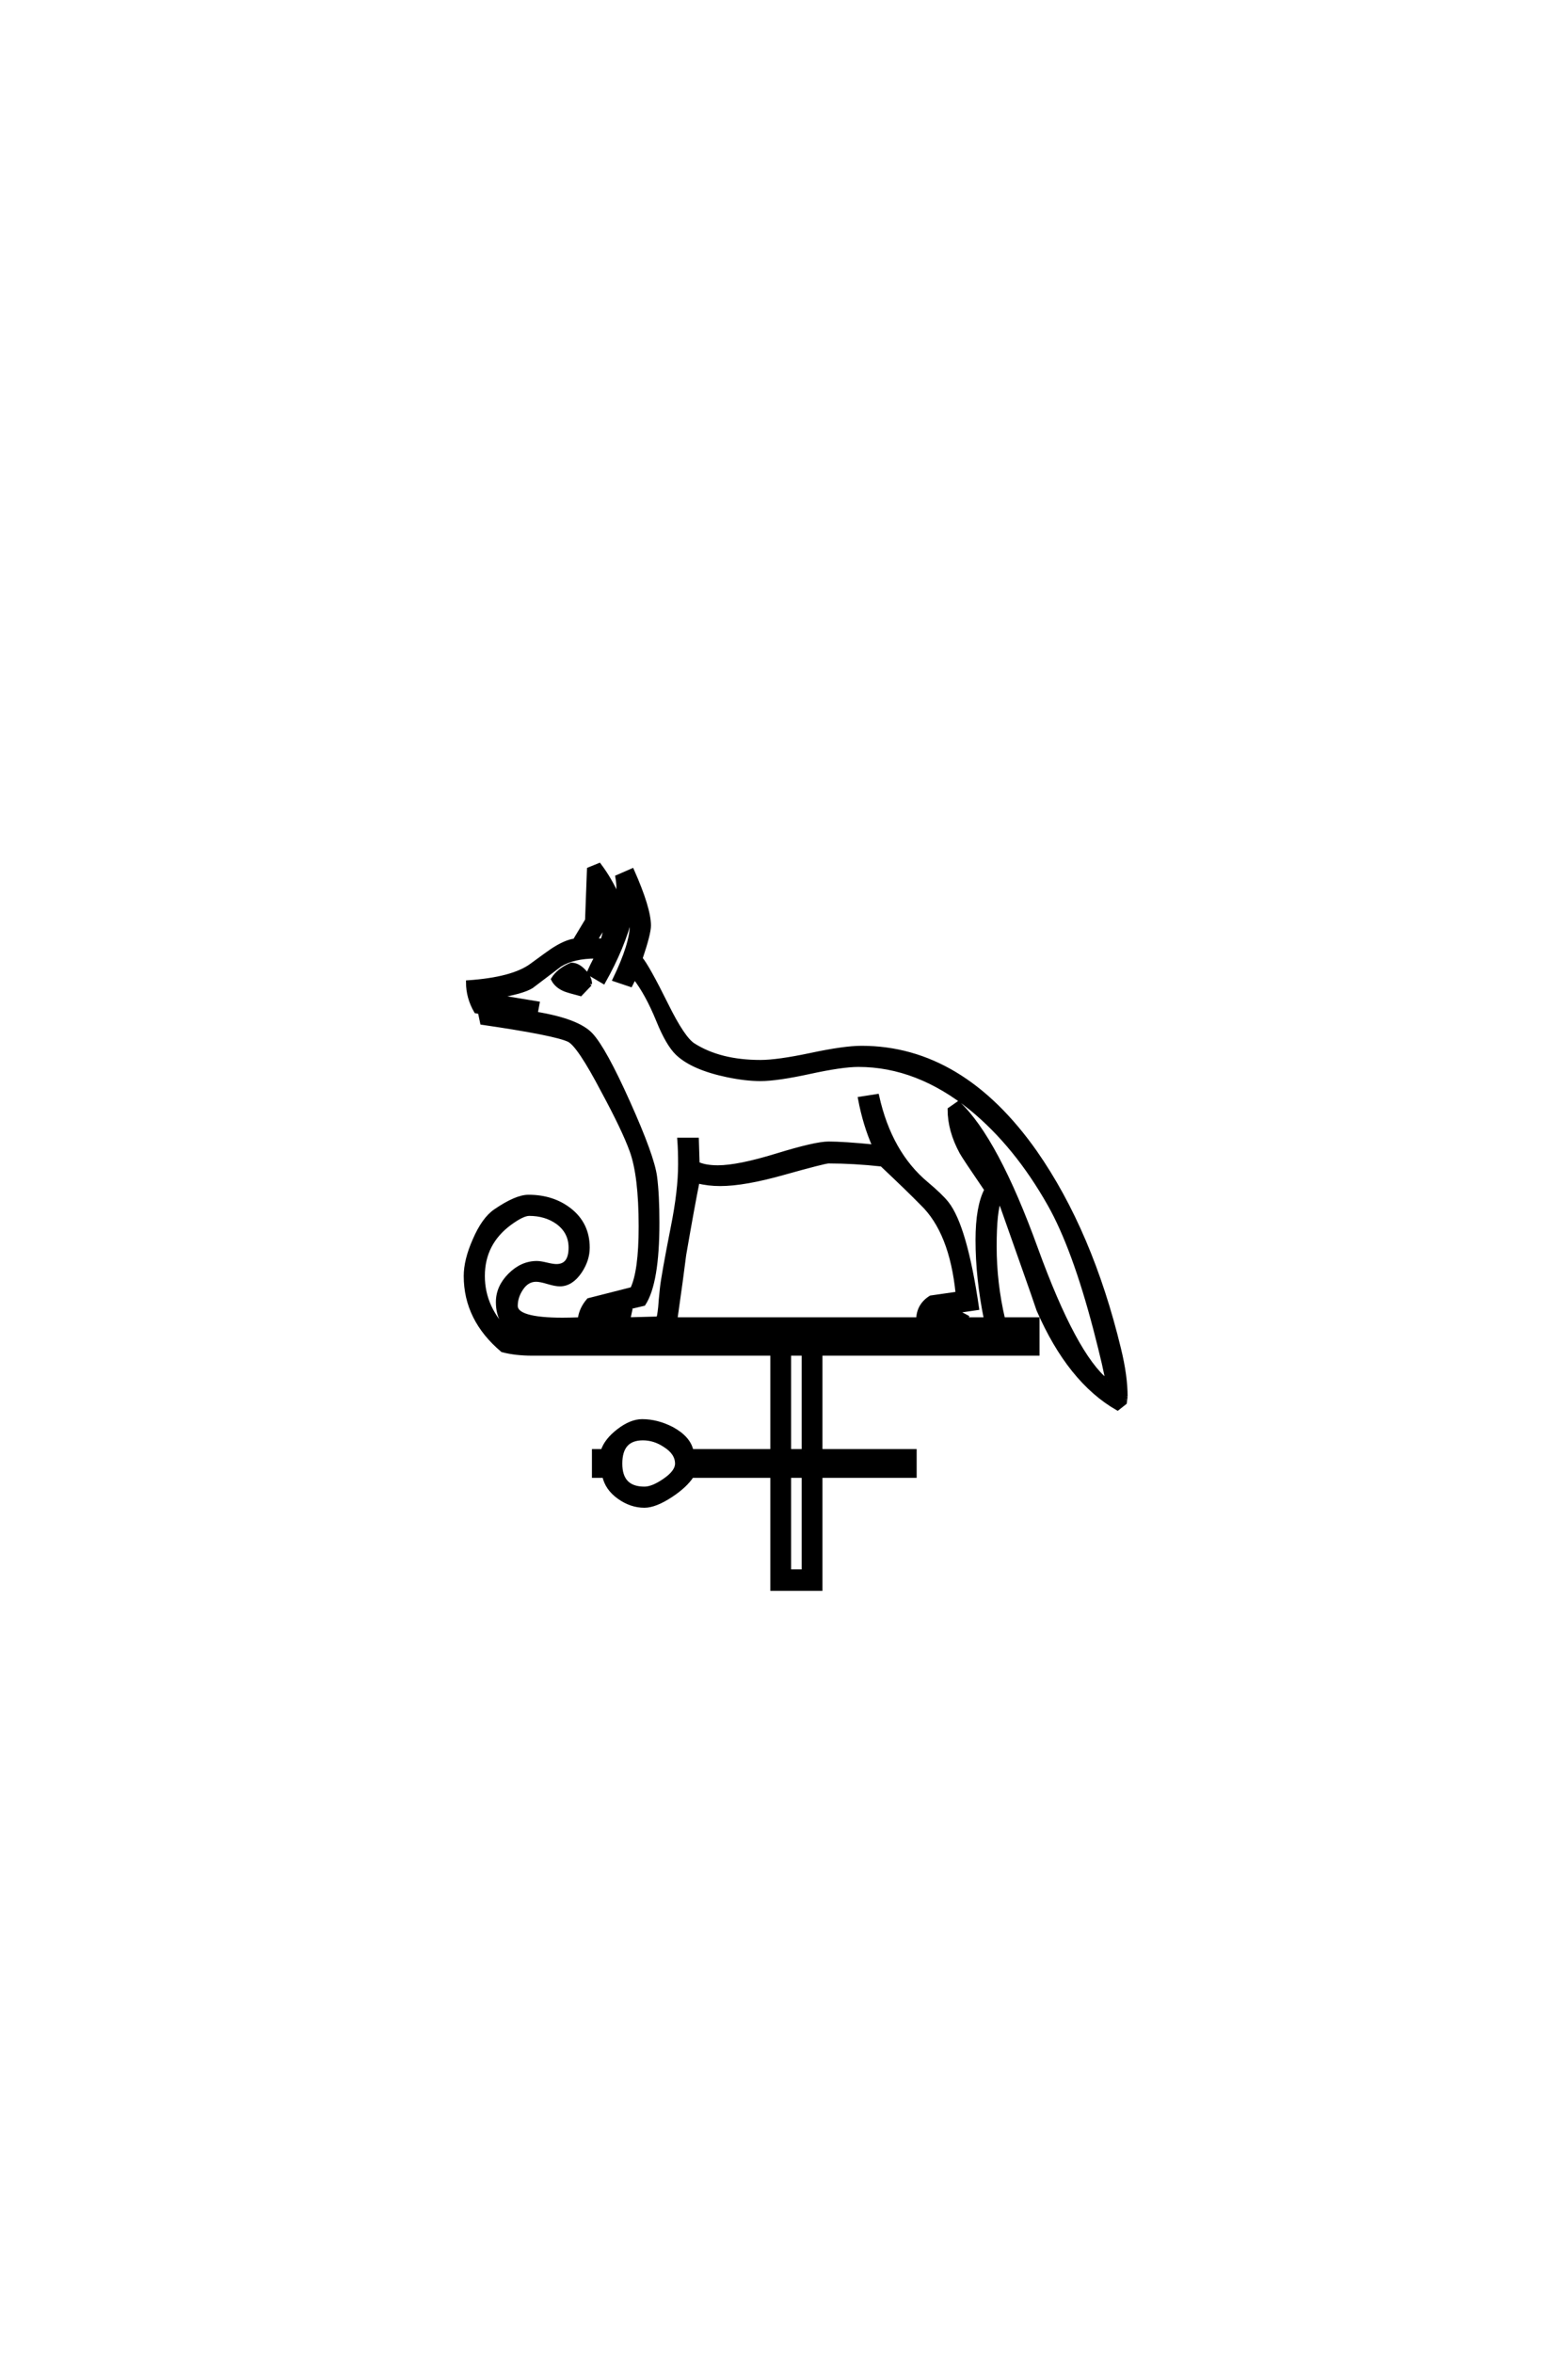 <?xml version="1.0" encoding="UTF-8"?>
<!DOCTYPE svg PUBLIC "-//W3C//DTD SVG 1.0//EN" "http://www.w3.org/TR/2001/REC-SVG-20010904/DTD/svg10.dtd">

<svg xmlns="http://www.w3.org/2000/svg" version="1.0" width="40" height="60">

  <g transform="scale(0.1 -0.1) translate(110.0 -370.0)">
    <path d="M177.156 13.875
Q177.047 12.984 177.047 13.094
L176.953 12.312
L175.094 10.844
Q162.797 17.875 154.891 36.031
Q153.812 39.266 151.562 45.609
L145.016 64.156
Q143.75 61.328 143.75 52.156
Q143.75 42.781 145.906 33.594
L154.688 33.594
L154.688 24.812
L99.312 24.812
L99.312 0
L123.344 0
L123.344 -6.344
L99.312 -6.344
L99.312 -35.156
L87.016 -35.156
L87.016 -6.344
L66.5 -6.344
Q64.844 -8.891 61.141 -11.328
Q57.125 -13.969 54.391 -13.969
Q50.984 -13.969 47.906 -11.766
Q44.828 -9.578 44.141 -6.344
L41.5 -6.344
L41.5 0
L43.75 0
Q44.625 2.734 47.797 5.172
Q50.984 7.625 53.812 7.625
Q57.625 7.625 61.422 5.672
Q65.719 3.328 66.406 0
L87.016 0
L87.016 24.812
L25.781 24.812
Q21.484 24.812 18.172 25.688
Q8.797 33.594 8.797 44.625
Q8.797 48.641 11.031 53.719
Q13.375 59.188 16.406 61.234
Q21.688 64.844 24.812 64.844
Q30.953 64.844 35.25 61.531
Q39.938 57.906 39.938 51.859
Q39.938 48.734 37.984 45.797
Q35.75 42.484 32.812 42.484
Q31.734 42.484 29.781 43.062
Q27.828 43.656 26.766 43.656
Q24.516 43.656 23.047 41.5
Q21.578 39.359 21.578 37.016
Q21.578 33.5 33.5 33.5
Q35.062 33.5 37.891 33.594
Q38.188 36.234 40.141 38.484
L51.266 41.312
Q53.422 45.797 53.422 57.234
Q53.422 70.312 51.078 76.656
Q49.125 82.031 43.844 91.797
Q37.703 103.516 35.156 104.781
Q31.734 106.453 12.984 109.188
L12.406 111.922
L11.422 112.109
Q9.375 115.625 9.375 119.531
Q20.797 120.312 25.578 123.828
Q30.375 127.344 30.859 127.641
Q34.281 129.891 36.625 130.172
L39.75 135.359
L40.234 148.344
L42.875 149.422
Q45.609 145.797 47.562 141.406
Q47.75 142.484 47.75 143.562
Q47.75 144.828 47.469 146.391
L51.266 148.047
Q55.562 138.375 55.562 133.984
Q55.562 131.938 53.422 125.594
Q55.172 123.531 60.062 113.672
Q64.266 105.172 66.891 103.516
Q73.641 99.219 83.984 99.219
Q88.375 99.219 96.875 101.016
Q105.375 102.828 109.766 102.828
Q135.359 102.828 154.109 76.172
Q168.266 55.859 175.484 25.984
Q177.156 19.141 177.156 13.875
Q177.156 19.141 177.156 13.875
M44.625 137.594
Q44.625 138.375 44.141 139.453
L44.141 133.891
L41.891 130.281
L43.656 130.172
Q44.625 132.516 44.625 137.594
Q44.625 132.516 44.625 137.594
M172.469 17.781
Q172.172 20.406 169.438 30.953
Q163.969 51.859 157.719 62.891
Q149.219 77.938 137.797 87.312
Q124.031 98.438 108.984 98.438
Q104.781 98.438 96.484 96.625
Q88.188 94.828 83.984 94.828
Q80.281 94.828 75.594 95.797
Q66.703 97.656 62.797 101.375
Q60.359 103.719 57.906 109.766
Q55.078 116.703 51.859 120.797
L50.875 118.844
L46.781 120.219
Q51.172 129.297 51.172 134.188
Q51.172 135.547 50.984 136.625
Q48.922 128.422 43.953 119.625
L40.141 121.875
Q40.828 123.438 42.188 126.078
L42 126.078
Q36.234 126.078 32.812 123.922
Q29.203 121.188 25.594 118.453
Q23.25 117 16.5 115.922
L27.156 114.156
L26.656 111.531
Q37.406 109.766 40.766 106.156
Q44.141 102.547 50.297 88.812
Q56.453 75.094 57.125 69.922
Q57.719 65.328 57.719 58.203
Q57.719 42.875 54.203 37.5
L48.828 36.234
L50.781 35.844
L50.297 33.594
L57.812 33.797
Q58.109 33.797 58.406 36.719
Q58.5 38.281 58.844 41.5
Q59.188 44.734 61.625 57.125
Q63.484 66.406 63.484 73.141
Q63.484 76.766 63.281 79.391
L67.781 79.391
L67.969 73.25
Q69.922 72.359 73.141 72.359
Q78.328 72.359 88.188 75.391
Q98.047 78.422 101.375 78.422
Q105.172 78.422 113.094 77.641
Q110.641 83.109 109.375 89.844
L113.766 90.531
Q117 75.984 126.375 68.172
Q129.984 65.141 131.547 63.188
Q136.234 57.234 139.266 36.422
L133.891 35.641
L136.625 34.188
L136.328 33.594
L141.5 33.594
Q139.359 44.141 139.359 53.812
Q139.359 62.312 141.609 66.609
Q135.938 74.906 135.25 76.172
Q132.234 81.734 132.234 87.109
L134.469 88.672
Q144.141 79.594 154.297 51.562
Q164.156 24.422 172.469 17.781
Q164.156 24.422 172.469 17.781
M132.328 35.359
L131.938 35.359
L132.125 34.969
L132.328 35.359
L132.328 35.359
M134.281 40.141
Q132.719 55.859 125.203 63.094
Q121.875 66.5 114.938 73.047
Q107.719 73.828 101.375 73.828
Q100.391 73.828 89.938 70.906
Q79.891 68.062 73.734 68.062
Q70.609 68.062 67.969 68.75
Q66.703 62.5 64.547 50
Q63.875 44.531 62.312 33.594
L124.219 33.594
Q124.312 37.203 127.438 39.156
L134.281 40.141
L134.281 40.141
M95.016 0
L95.016 24.812
L91.312 24.812
L91.312 0
L95.016 0
L95.016 0
M95.016 -30.672
L95.016 -6.344
L91.312 -6.344
L91.312 -30.672
L95.016 -30.672
L95.016 -30.672
M35.547 51.859
Q35.547 55.859 32.234 58.297
Q29.203 60.453 25 60.453
Q23.344 60.453 20.125 58.109
Q13.188 53.031 13.188 44.625
Q13.188 36.328 19.922 29.984
L22.562 29.688
Q17 31.734 17 37.984
Q17 41.797 20.062 44.875
Q23.141 47.953 26.953 47.953
Q27.828 47.953 29.438 47.562
Q31.062 47.172 31.938 47.172
Q35.547 47.172 35.547 51.859
Q35.547 47.172 35.547 51.859
M62.703 -3.219
Q62.703 -0.484 59.578 1.469
Q56.938 3.219 54 3.219
Q48.25 3.219 48.25 -3.219
Q48.25 -9.578 54.391 -9.578
Q56.547 -9.578 59.625 -7.422
Q62.703 -5.281 62.703 -3.219
Q62.703 -5.281 62.703 -3.219
M40.531 119.047
L38.094 116.5
Q35.062 117.281 34.078 117.672
Q31.938 118.562 31.062 120.312
Q32.516 122.656 35.75 124.031
Q37.406 124.031 38.969 122.359
Q40.531 120.703 40.531 119.047
" style="fill: #000000; stroke: #000000"/>
  </g>
</svg>
